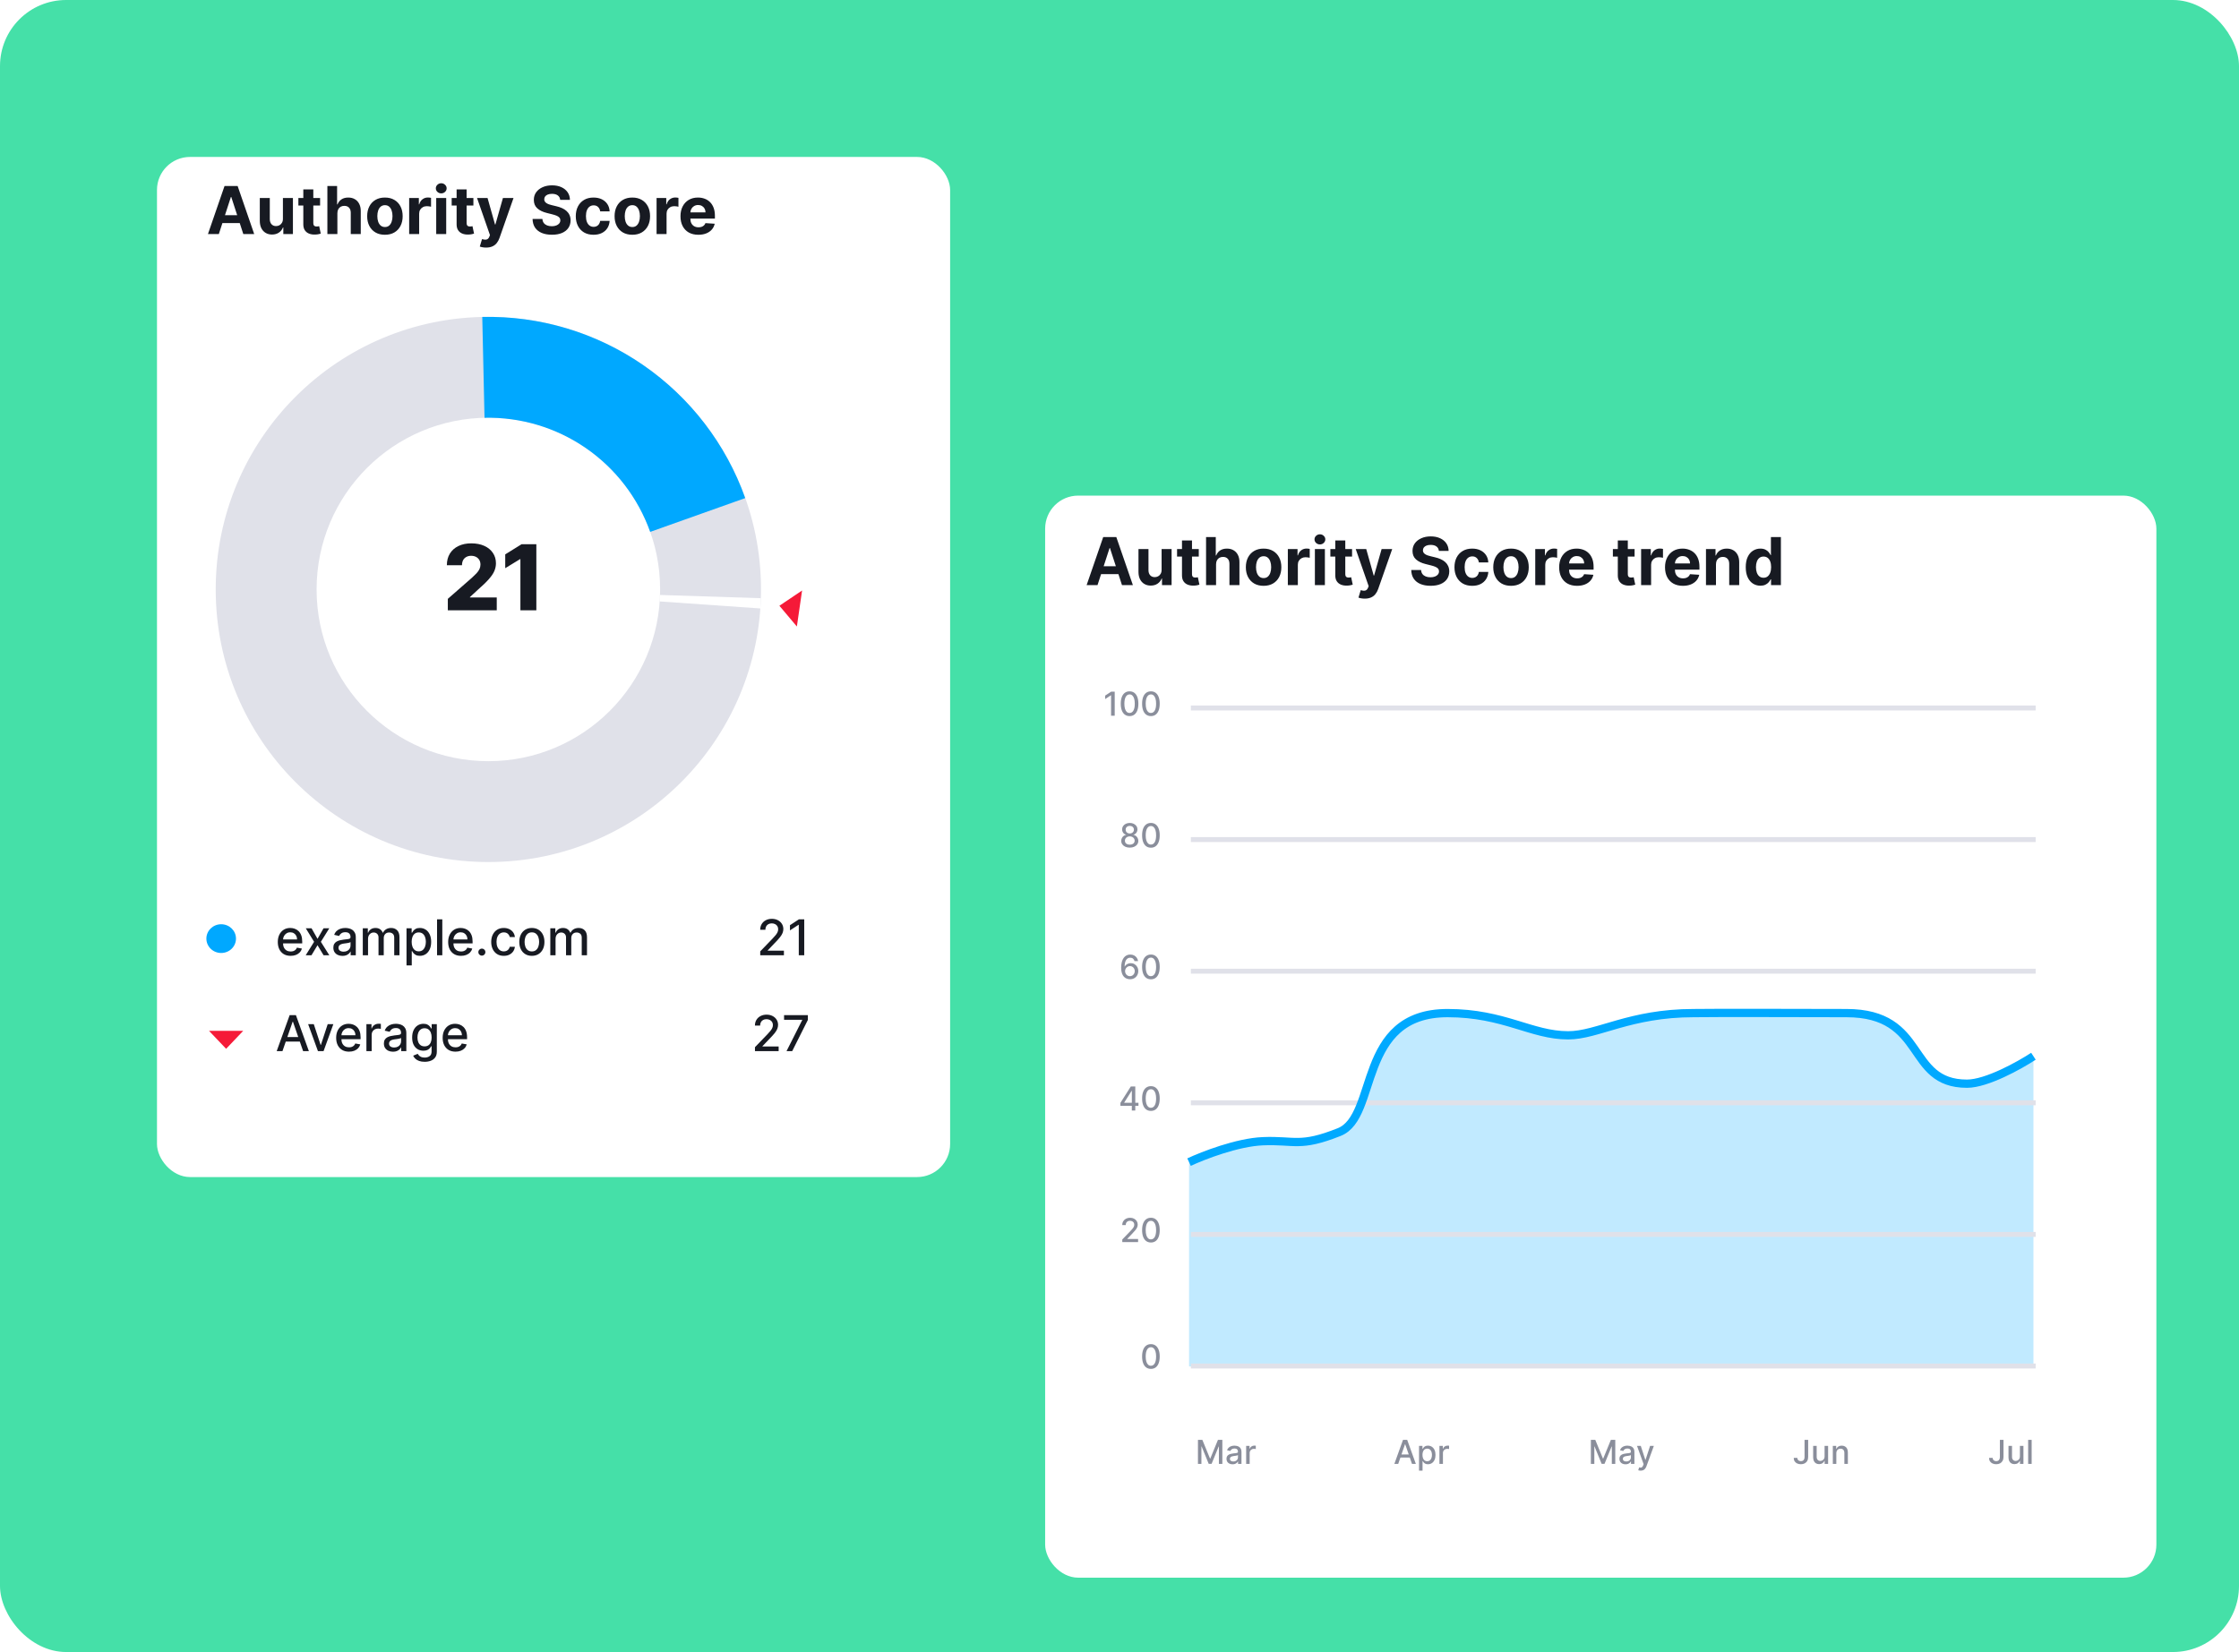 <svg width="542" height="400" viewBox="0 0 542 400" fill="none" xmlns="http://www.w3.org/2000/svg">
<g clip-path="url(#clip0_1735_8723)">
<rect width="542" height="400" rx="16" fill="#45E0A8"/>
<g filter="url(#filter0_d_1735_8723)">
<rect x="28" y="28" width="192" height="247" rx="8" fill="white"/>
</g>
<path d="M52.973 56.673H50.337L54.354 45.036H57.524L61.536 56.673H58.899L55.984 47.695H55.894L52.973 56.673ZM52.808 52.099H59.036V54.019H52.808V52.099ZM68.487 52.957V47.945H70.908V56.673H68.584V55.087H68.493C68.296 55.599 67.968 56.01 67.51 56.32C67.055 56.631 66.501 56.786 65.845 56.786C65.262 56.786 64.749 56.654 64.305 56.389C63.862 56.123 63.516 55.746 63.266 55.258C63.02 54.769 62.895 54.184 62.891 53.502V47.945H65.311V53.07C65.315 53.586 65.453 53.993 65.726 54.292C65.999 54.591 66.364 54.741 66.823 54.741C67.114 54.741 67.387 54.675 67.641 54.542C67.894 54.406 68.099 54.205 68.254 53.94C68.413 53.675 68.491 53.347 68.487 52.957ZM77.486 47.945V49.764H72.23V47.945H77.486ZM73.423 45.855H75.844V53.991C75.844 54.214 75.878 54.389 75.946 54.514C76.014 54.635 76.109 54.72 76.23 54.769C76.355 54.819 76.499 54.843 76.662 54.843C76.776 54.843 76.889 54.834 77.003 54.815C77.117 54.792 77.204 54.775 77.264 54.764L77.645 56.565C77.524 56.603 77.353 56.646 77.134 56.695C76.914 56.748 76.647 56.781 76.332 56.792C75.749 56.815 75.238 56.737 74.798 56.559C74.363 56.381 74.024 56.105 73.781 55.73C73.539 55.355 73.42 54.881 73.423 54.309V45.855ZM81.671 51.627V56.673H79.25V45.036H81.602V49.485H81.705C81.902 48.97 82.22 48.567 82.659 48.275C83.099 47.98 83.65 47.832 84.313 47.832C84.919 47.832 85.447 47.964 85.898 48.23C86.352 48.491 86.705 48.868 86.955 49.36C87.208 49.849 87.333 50.434 87.33 51.116V56.673H84.909V51.548C84.913 51.01 84.777 50.591 84.5 50.292C84.227 49.993 83.845 49.843 83.352 49.843C83.023 49.843 82.731 49.913 82.477 50.053C82.227 50.194 82.03 50.398 81.886 50.667C81.746 50.932 81.674 51.252 81.671 51.627ZM93.178 56.843C92.295 56.843 91.532 56.656 90.888 56.281C90.248 55.902 89.753 55.375 89.405 54.701C89.056 54.023 88.882 53.237 88.882 52.343C88.882 51.442 89.056 50.654 89.405 49.98C89.753 49.301 90.248 48.775 90.888 48.4C91.532 48.021 92.295 47.832 93.178 47.832C94.06 47.832 94.822 48.021 95.462 48.4C96.106 48.775 96.602 49.301 96.95 49.98C97.299 50.654 97.473 51.442 97.473 52.343C97.473 53.237 97.299 54.023 96.95 54.701C96.602 55.375 96.106 55.902 95.462 56.281C94.822 56.656 94.06 56.843 93.178 56.843ZM93.189 54.968C93.591 54.968 93.926 54.855 94.195 54.627C94.464 54.396 94.666 54.082 94.803 53.684C94.943 53.286 95.013 52.834 95.013 52.326C95.013 51.819 94.943 51.366 94.803 50.968C94.666 50.57 94.464 50.256 94.195 50.025C93.926 49.794 93.591 49.678 93.189 49.678C92.784 49.678 92.443 49.794 92.166 50.025C91.894 50.256 91.687 50.57 91.547 50.968C91.411 51.366 91.342 51.819 91.342 52.326C91.342 52.834 91.411 53.286 91.547 53.684C91.687 54.082 91.894 54.396 92.166 54.627C92.443 54.855 92.784 54.968 93.189 54.968ZM99.047 56.673V47.945H101.394V49.468H101.484C101.644 48.926 101.911 48.517 102.286 48.241C102.661 47.961 103.092 47.82 103.581 47.82C103.702 47.82 103.833 47.828 103.973 47.843C104.113 47.858 104.236 47.879 104.342 47.906V50.053C104.229 50.019 104.072 49.989 103.871 49.962C103.67 49.936 103.486 49.923 103.32 49.923C102.964 49.923 102.645 50 102.365 50.156C102.089 50.307 101.869 50.519 101.706 50.792C101.547 51.065 101.467 51.379 101.467 51.735V56.673H99.047ZM105.594 56.673V47.945H108.014V56.673H105.594ZM106.81 46.82C106.45 46.82 106.141 46.701 105.884 46.462C105.63 46.22 105.503 45.93 105.503 45.593C105.503 45.26 105.63 44.974 105.884 44.735C106.141 44.493 106.45 44.371 106.81 44.371C107.17 44.371 107.476 44.493 107.73 44.735C107.988 44.974 108.117 45.26 108.117 45.593C108.117 45.93 107.988 46.22 107.73 46.462C107.476 46.701 107.17 46.82 106.81 46.82ZM114.595 47.945V49.764H109.34V47.945H114.595ZM110.533 45.855H112.953V53.991C112.953 54.214 112.987 54.389 113.055 54.514C113.124 54.635 113.218 54.72 113.34 54.769C113.465 54.819 113.609 54.843 113.771 54.843C113.885 54.843 113.999 54.834 114.112 54.815C114.226 54.792 114.313 54.775 114.374 54.764L114.754 56.565C114.633 56.603 114.463 56.646 114.243 56.695C114.023 56.748 113.756 56.781 113.442 56.792C112.859 56.815 112.347 56.737 111.908 56.559C111.472 56.381 111.133 56.105 110.891 55.73C110.648 55.355 110.529 54.881 110.533 54.309V45.855ZM117.666 59.945C117.359 59.945 117.072 59.921 116.803 59.871C116.537 59.826 116.318 59.767 116.144 59.695L116.689 57.889C116.973 57.976 117.229 58.023 117.456 58.031C117.687 58.038 117.886 57.985 118.053 57.871C118.223 57.758 118.361 57.565 118.467 57.292L118.609 56.923L115.479 47.945H118.024L119.831 54.355H119.922L121.746 47.945H124.308L120.916 57.616C120.753 58.086 120.532 58.495 120.252 58.843C119.975 59.195 119.625 59.466 119.2 59.656C118.776 59.849 118.265 59.945 117.666 59.945ZM135.608 48.383C135.563 47.925 135.368 47.569 135.023 47.315C134.678 47.061 134.21 46.934 133.619 46.934C133.218 46.934 132.879 46.991 132.602 47.105C132.326 47.214 132.114 47.368 131.966 47.565C131.822 47.762 131.75 47.985 131.75 48.235C131.743 48.444 131.786 48.625 131.881 48.781C131.979 48.936 132.114 49.07 132.284 49.184C132.455 49.294 132.652 49.39 132.875 49.474C133.099 49.553 133.337 49.621 133.591 49.678L134.636 49.928C135.144 50.042 135.61 50.194 136.034 50.383C136.458 50.572 136.826 50.805 137.136 51.082C137.447 51.358 137.688 51.684 137.858 52.059C138.032 52.434 138.121 52.864 138.125 53.349C138.121 54.061 137.939 54.678 137.58 55.201C137.224 55.72 136.708 56.123 136.034 56.411C135.364 56.695 134.555 56.837 133.608 56.837C132.669 56.837 131.85 56.694 131.153 56.406C130.46 56.118 129.919 55.692 129.528 55.127C129.142 54.559 128.939 53.856 128.921 53.019H131.301C131.328 53.409 131.439 53.735 131.636 53.996C131.837 54.254 132.104 54.449 132.438 54.582C132.775 54.711 133.155 54.775 133.58 54.775C133.996 54.775 134.358 54.714 134.665 54.593C134.975 54.472 135.216 54.303 135.386 54.087C135.557 53.871 135.642 53.623 135.642 53.343C135.642 53.082 135.564 52.862 135.409 52.684C135.258 52.506 135.034 52.355 134.739 52.23C134.447 52.105 134.089 51.991 133.665 51.889L132.398 51.57C131.417 51.332 130.642 50.959 130.074 50.451C129.506 49.944 129.224 49.26 129.227 48.4C129.224 47.695 129.411 47.08 129.79 46.553C130.172 46.027 130.697 45.616 131.364 45.32C132.03 45.025 132.788 44.877 133.636 44.877C134.5 44.877 135.254 45.025 135.898 45.32C136.546 45.616 137.049 46.027 137.409 46.553C137.769 47.08 137.955 47.69 137.966 48.383H135.608ZM143.678 56.843C142.784 56.843 142.015 56.654 141.371 56.275C140.731 55.892 140.238 55.362 139.894 54.684C139.553 54.006 139.382 53.226 139.382 52.343C139.382 51.449 139.555 50.665 139.899 49.991C140.248 49.313 140.742 48.784 141.382 48.406C142.022 48.023 142.784 47.832 143.666 47.832C144.428 47.832 145.094 47.97 145.666 48.246C146.238 48.523 146.691 48.911 147.024 49.411C147.358 49.911 147.541 50.498 147.575 51.173H145.291C145.227 50.737 145.056 50.387 144.78 50.121C144.507 49.853 144.149 49.718 143.706 49.718C143.331 49.718 143.003 49.82 142.723 50.025C142.447 50.226 142.231 50.519 142.075 50.906C141.92 51.292 141.842 51.76 141.842 52.309C141.842 52.866 141.918 53.339 142.07 53.73C142.225 54.12 142.443 54.417 142.723 54.621C143.003 54.826 143.331 54.928 143.706 54.928C143.983 54.928 144.231 54.871 144.45 54.758C144.674 54.644 144.858 54.48 145.002 54.264C145.149 54.044 145.246 53.781 145.291 53.474H147.575C147.537 54.14 147.356 54.728 147.03 55.235C146.708 55.739 146.263 56.133 145.695 56.417C145.127 56.701 144.454 56.843 143.678 56.843ZM153.068 56.843C152.186 56.843 151.422 56.656 150.778 56.281C150.138 55.902 149.644 55.375 149.296 54.701C148.947 54.023 148.773 53.237 148.773 52.343C148.773 51.442 148.947 50.654 149.296 49.98C149.644 49.301 150.138 48.775 150.778 48.4C151.422 48.021 152.186 47.832 153.068 47.832C153.951 47.832 154.712 48.021 155.352 48.4C155.996 48.775 156.493 49.301 156.841 49.98C157.189 50.654 157.364 51.442 157.364 52.343C157.364 53.237 157.189 54.023 156.841 54.701C156.493 55.375 155.996 55.902 155.352 56.281C154.712 56.656 153.951 56.843 153.068 56.843ZM153.08 54.968C153.481 54.968 153.816 54.855 154.085 54.627C154.354 54.396 154.557 54.082 154.693 53.684C154.833 53.286 154.903 52.834 154.903 52.326C154.903 51.819 154.833 51.366 154.693 50.968C154.557 50.57 154.354 50.256 154.085 50.025C153.816 49.794 153.481 49.678 153.08 49.678C152.674 49.678 152.333 49.794 152.057 50.025C151.784 50.256 151.578 50.57 151.438 50.968C151.301 51.366 151.233 51.819 151.233 52.326C151.233 52.834 151.301 53.286 151.438 53.684C151.578 54.082 151.784 54.396 152.057 54.627C152.333 54.855 152.674 54.968 153.08 54.968ZM158.938 56.673V47.945H161.284V49.468H161.375C161.534 48.926 161.801 48.517 162.176 48.241C162.551 47.961 162.983 47.82 163.472 47.82C163.593 47.82 163.724 47.828 163.864 47.843C164.004 47.858 164.127 47.879 164.233 47.906V50.053C164.119 50.019 163.962 49.989 163.761 49.962C163.561 49.936 163.377 49.923 163.21 49.923C162.854 49.923 162.536 50 162.256 50.156C161.979 50.307 161.76 50.519 161.597 50.792C161.438 51.065 161.358 51.379 161.358 51.735V56.673H158.938ZM169.055 56.843C168.158 56.843 167.385 56.661 166.737 56.298C166.093 55.93 165.597 55.411 165.249 54.741C164.9 54.067 164.726 53.269 164.726 52.349C164.726 51.451 164.9 50.663 165.249 49.985C165.597 49.307 166.088 48.779 166.72 48.4C167.357 48.021 168.103 47.832 168.959 47.832C169.535 47.832 170.071 47.925 170.567 48.11C171.067 48.292 171.502 48.567 171.874 48.934C172.249 49.301 172.54 49.764 172.749 50.32C172.957 50.873 173.061 51.521 173.061 52.264V52.928H165.692V51.428H170.783C170.783 51.08 170.707 50.771 170.555 50.502C170.404 50.233 170.194 50.023 169.925 49.871C169.66 49.716 169.351 49.639 168.999 49.639C168.631 49.639 168.305 49.724 168.021 49.894C167.741 50.061 167.521 50.286 167.362 50.57C167.203 50.851 167.122 51.163 167.118 51.508V52.934C167.118 53.366 167.198 53.739 167.357 54.053C167.52 54.368 167.749 54.61 168.044 54.781C168.34 54.951 168.69 55.036 169.095 55.036C169.364 55.036 169.61 54.998 169.834 54.923C170.057 54.847 170.249 54.733 170.408 54.582C170.567 54.43 170.688 54.245 170.771 54.025L173.01 54.173C172.896 54.711 172.663 55.18 172.311 55.582C171.963 55.98 171.512 56.29 170.959 56.514C170.41 56.733 169.775 56.843 169.055 56.843Z" fill="#171A22"/>
<path d="M70.355 231.436C69.711 231.436 69.157 231.298 68.692 231.023C68.23 230.745 67.873 230.356 67.62 229.854C67.371 229.349 67.246 228.758 67.246 228.08C67.246 227.411 67.371 226.821 67.62 226.311C67.873 225.8 68.224 225.402 68.675 225.116C69.129 224.829 69.659 224.686 70.266 224.686C70.634 224.686 70.992 224.747 71.338 224.869C71.683 224.991 71.994 225.182 72.269 225.443C72.544 225.704 72.761 226.043 72.92 226.46C73.079 226.874 73.158 227.377 73.158 227.97V228.42H67.965V227.468H71.912C71.912 227.133 71.844 226.837 71.708 226.579C71.572 226.318 71.38 226.112 71.133 225.962C70.89 225.812 70.603 225.737 70.274 225.737C69.917 225.737 69.605 225.824 69.339 226C69.075 226.173 68.871 226.4 68.726 226.681C68.584 226.959 68.513 227.261 68.513 227.587V228.331C68.513 228.768 68.59 229.139 68.743 229.445C68.899 229.752 69.116 229.986 69.394 230.147C69.672 230.306 69.996 230.385 70.368 230.385C70.609 230.385 70.829 230.351 71.027 230.283C71.226 230.212 71.397 230.107 71.542 229.969C71.686 229.83 71.797 229.658 71.874 229.454L73.077 229.671C72.981 230.025 72.808 230.336 72.558 230.602C72.311 230.866 72.001 231.072 71.627 231.219C71.255 231.364 70.831 231.436 70.355 231.436ZM75.421 224.771L76.862 227.315L78.317 224.771H79.708L77.671 228.038L79.725 231.304H78.334L76.862 228.863L75.395 231.304H74L76.033 228.038L74.026 224.771H75.421ZM82.903 231.449C82.489 231.449 82.115 231.372 81.78 231.219C81.446 231.063 81.18 230.838 80.985 230.543C80.792 230.248 80.696 229.886 80.696 229.458C80.696 229.09 80.766 228.786 80.908 228.548C81.05 228.31 81.242 228.121 81.483 227.982C81.724 227.843 81.993 227.738 82.291 227.668C82.588 227.597 82.892 227.543 83.201 227.506C83.592 227.461 83.91 227.424 84.153 227.395C84.397 227.364 84.575 227.315 84.685 227.246C84.796 227.178 84.851 227.068 84.851 226.915V226.885C84.851 226.513 84.746 226.226 84.536 226.022C84.329 225.817 84.02 225.715 83.609 225.715C83.181 225.715 82.844 225.81 82.597 226C82.353 226.187 82.184 226.396 82.091 226.626L80.896 226.353C81.037 225.956 81.244 225.636 81.516 225.392C81.792 225.145 82.108 224.967 82.465 224.856C82.822 224.743 83.198 224.686 83.592 224.686C83.853 224.686 84.129 224.717 84.421 224.78C84.716 224.839 84.991 224.95 85.247 225.111C85.505 225.273 85.716 225.504 85.88 225.805C86.045 226.102 86.127 226.489 86.127 226.966V231.304H84.885V230.411H84.834C84.752 230.575 84.629 230.737 84.464 230.896C84.299 231.054 84.088 231.186 83.83 231.291C83.572 231.396 83.263 231.449 82.903 231.449ZM83.18 230.428C83.531 230.428 83.832 230.358 84.081 230.219C84.334 230.081 84.525 229.899 84.655 229.675C84.789 229.448 84.855 229.206 84.855 228.948V228.106C84.81 228.151 84.722 228.194 84.592 228.233C84.464 228.27 84.318 228.303 84.153 228.331C83.989 228.357 83.829 228.381 83.673 228.403C83.517 228.423 83.386 228.44 83.282 228.454C83.035 228.486 82.809 228.538 82.605 228.612C82.404 228.685 82.242 228.792 82.121 228.931C82.001 229.067 81.942 229.248 81.942 229.475C81.942 229.79 82.058 230.028 82.291 230.19C82.523 230.348 82.819 230.428 83.18 230.428ZM87.821 231.304V224.771H89.041V225.834H89.122C89.258 225.474 89.481 225.194 89.79 224.992C90.099 224.788 90.469 224.686 90.9 224.686C91.337 224.686 91.703 224.788 91.998 224.992C92.295 225.196 92.515 225.477 92.657 225.834H92.725C92.881 225.486 93.129 225.208 93.469 225.001C93.809 224.791 94.215 224.686 94.686 224.686C95.278 224.686 95.761 224.872 96.136 225.243C96.513 225.615 96.701 226.175 96.701 226.923V231.304H95.43V227.042C95.43 226.6 95.309 226.28 95.068 226.081C94.827 225.883 94.54 225.783 94.205 225.783C93.791 225.783 93.469 225.911 93.239 226.166C93.01 226.419 92.895 226.743 92.895 227.14V231.304H91.627V226.962C91.627 226.607 91.517 226.322 91.296 226.107C91.075 225.891 90.787 225.783 90.432 225.783C90.191 225.783 89.969 225.847 89.764 225.975C89.563 226.1 89.4 226.274 89.275 226.498C89.153 226.722 89.093 226.981 89.093 227.276V231.304H87.821ZM98.406 233.754V224.771H99.648V225.83H99.754C99.828 225.694 99.934 225.537 100.073 225.358C100.212 225.179 100.405 225.023 100.652 224.89C100.898 224.754 101.224 224.686 101.63 224.686C102.157 224.686 102.628 224.819 103.042 225.086C103.456 225.352 103.781 225.737 104.016 226.238C104.254 226.74 104.373 227.344 104.373 228.05C104.373 228.756 104.256 229.362 104.02 229.866C103.785 230.368 103.462 230.755 103.05 231.028C102.639 231.297 102.17 231.432 101.643 231.432C101.246 231.432 100.921 231.365 100.669 231.232C100.419 231.098 100.224 230.942 100.082 230.764C99.94 230.585 99.831 230.426 99.754 230.288H99.678V233.754H98.406ZM99.652 228.038C99.652 228.497 99.719 228.9 99.852 229.245C99.985 229.591 100.178 229.862 100.43 230.058C100.683 230.251 100.992 230.347 101.358 230.347C101.738 230.347 102.055 230.246 102.31 230.045C102.566 229.841 102.758 229.564 102.889 229.216C103.022 228.867 103.089 228.474 103.089 228.038C103.089 227.607 103.024 227.22 102.893 226.876C102.765 226.533 102.573 226.263 102.315 226.064C102.059 225.866 101.74 225.766 101.358 225.766C100.989 225.766 100.677 225.861 100.422 226.051C100.17 226.241 99.978 226.506 99.848 226.847C99.717 227.187 99.652 227.584 99.652 228.038ZM107.07 222.593V231.304H105.798V222.593H107.07ZM111.596 231.436C110.953 231.436 110.398 231.298 109.933 231.023C109.471 230.745 109.114 230.356 108.861 229.854C108.612 229.349 108.487 228.758 108.487 228.08C108.487 227.411 108.612 226.821 108.861 226.311C109.114 225.8 109.465 225.402 109.916 225.116C110.37 224.829 110.9 224.686 111.507 224.686C111.875 224.686 112.233 224.747 112.579 224.869C112.925 224.991 113.235 225.182 113.51 225.443C113.785 225.704 114.002 226.043 114.161 226.46C114.32 226.874 114.399 227.377 114.399 227.97V228.42H109.206V227.468H113.153C113.153 227.133 113.085 226.837 112.949 226.579C112.813 226.318 112.621 226.112 112.375 225.962C112.131 225.812 111.844 225.737 111.515 225.737C111.158 225.737 110.846 225.824 110.58 226C110.316 226.173 110.112 226.4 109.967 226.681C109.825 226.959 109.755 227.261 109.755 227.587V228.331C109.755 228.768 109.831 229.139 109.984 229.445C110.14 229.752 110.357 229.986 110.635 230.147C110.913 230.306 111.238 230.385 111.609 230.385C111.85 230.385 112.07 230.351 112.268 230.283C112.467 230.212 112.638 230.107 112.783 229.969C112.927 229.83 113.038 229.658 113.115 229.454L114.318 229.671C114.222 230.025 114.049 230.336 113.799 230.602C113.553 230.866 113.242 231.072 112.868 231.219C112.496 231.364 112.073 231.436 111.596 231.436ZM116.648 231.385C116.415 231.385 116.216 231.303 116.048 231.138C115.881 230.971 115.797 230.77 115.797 230.534C115.797 230.302 115.881 230.103 116.048 229.939C116.216 229.771 116.415 229.688 116.648 229.688C116.88 229.688 117.08 229.771 117.248 229.939C117.415 230.103 117.499 230.302 117.499 230.534C117.499 230.69 117.459 230.833 117.379 230.964C117.303 231.091 117.201 231.193 117.073 231.27C116.946 231.347 116.804 231.385 116.648 231.385ZM121.954 231.436C121.321 231.436 120.777 231.293 120.321 231.006C119.867 230.717 119.518 230.319 119.274 229.811C119.03 229.304 118.909 228.722 118.909 228.067C118.909 227.404 119.033 226.818 119.283 226.311C119.532 225.8 119.884 225.402 120.338 225.116C120.791 224.829 121.326 224.686 121.941 224.686C122.437 224.686 122.88 224.778 123.268 224.963C123.656 225.144 123.97 225.399 124.208 225.728C124.449 226.057 124.592 226.441 124.638 226.881H123.4C123.332 226.574 123.176 226.311 122.932 226.09C122.691 225.868 122.368 225.758 121.962 225.758C121.608 225.758 121.297 225.851 121.031 226.039C120.767 226.223 120.562 226.487 120.414 226.83C120.267 227.17 120.193 227.573 120.193 228.038C120.193 228.514 120.265 228.925 120.41 229.271C120.554 229.617 120.759 229.885 121.022 230.075C121.289 230.265 121.602 230.36 121.962 230.36C122.203 230.36 122.422 230.316 122.617 230.228C122.816 230.137 122.982 230.008 123.115 229.841C123.251 229.674 123.346 229.472 123.4 229.237H124.638C124.592 229.659 124.455 230.037 124.225 230.368C123.995 230.7 123.688 230.961 123.302 231.151C122.919 231.341 122.47 231.436 121.954 231.436ZM128.749 231.436C128.137 231.436 127.602 231.296 127.146 231.015C126.689 230.734 126.335 230.341 126.083 229.837C125.83 229.332 125.704 228.742 125.704 228.067C125.704 227.39 125.83 226.797 126.083 226.289C126.335 225.782 126.689 225.388 127.146 225.107C127.602 224.826 128.137 224.686 128.749 224.686C129.362 224.686 129.896 224.826 130.353 225.107C130.809 225.388 131.164 225.782 131.416 226.289C131.668 226.797 131.795 227.39 131.795 228.067C131.795 228.742 131.668 229.332 131.416 229.837C131.164 230.341 130.809 230.734 130.353 231.015C129.896 231.296 129.362 231.436 128.749 231.436ZM128.754 230.368C129.151 230.368 129.479 230.263 129.74 230.054C130.001 229.844 130.194 229.564 130.319 229.216C130.446 228.867 130.51 228.483 130.51 228.063C130.51 227.646 130.446 227.263 130.319 226.915C130.194 226.563 130.001 226.281 129.74 226.068C129.479 225.856 129.151 225.749 128.754 225.749C128.354 225.749 128.022 225.856 127.758 226.068C127.497 226.281 127.303 226.563 127.176 226.915C127.051 227.263 126.989 227.646 126.989 228.063C126.989 228.483 127.051 228.867 127.176 229.216C127.303 229.564 127.497 229.844 127.758 230.054C128.022 230.263 128.354 230.368 128.754 230.368ZM133.214 231.304V224.771H134.435V225.834H134.516C134.652 225.474 134.874 225.194 135.183 224.992C135.492 224.788 135.862 224.686 136.293 224.686C136.73 224.686 137.096 224.788 137.391 224.992C137.688 225.196 137.908 225.477 138.05 225.834H138.118C138.274 225.486 138.522 225.208 138.862 225.001C139.203 224.791 139.608 224.686 140.079 224.686C140.671 224.686 141.155 224.872 141.529 225.243C141.906 225.615 142.095 226.175 142.095 226.923V231.304H140.823V227.042C140.823 226.6 140.703 226.28 140.462 226.081C140.221 225.883 139.933 225.783 139.598 225.783C139.184 225.783 138.862 225.911 138.633 226.166C138.403 226.419 138.288 226.743 138.288 227.14V231.304H137.021V226.962C137.021 226.607 136.91 226.322 136.689 226.107C136.468 225.891 136.18 225.783 135.826 225.783C135.585 225.783 135.362 225.847 135.158 225.975C134.957 226.1 134.793 226.274 134.669 226.498C134.547 226.722 134.486 226.981 134.486 227.276V231.304H133.214Z" fill="#171A22"/>
<path d="M184.032 231.304V230.351L186.979 227.297C187.294 226.966 187.553 226.675 187.757 226.425C187.964 226.173 188.119 225.933 188.221 225.707C188.323 225.48 188.374 225.239 188.374 224.984C188.374 224.694 188.306 224.445 188.17 224.235C188.034 224.022 187.848 223.859 187.613 223.746C187.377 223.63 187.112 223.571 186.817 223.571C186.506 223.571 186.233 223.635 186.001 223.763C185.768 223.89 185.59 224.071 185.465 224.303C185.34 224.536 185.278 224.808 185.278 225.12H184.023C184.023 224.589 184.145 224.126 184.389 223.729C184.633 223.332 184.967 223.024 185.393 222.806C185.818 222.585 186.301 222.474 186.843 222.474C187.39 222.474 187.872 222.583 188.289 222.802C188.709 223.017 189.036 223.312 189.272 223.686C189.507 224.058 189.625 224.477 189.625 224.945C189.625 225.269 189.564 225.585 189.442 225.894C189.323 226.203 189.114 226.547 188.816 226.927C188.519 227.304 188.105 227.762 187.575 228.301L185.844 230.113V230.177H189.765V231.304H184.032ZM194.682 222.593V231.304H193.363V223.912H193.312L191.228 225.273V224.014L193.401 222.593H194.682Z" fill="#171A22"/>
<path d="M68.377 254.506H66.982L70.117 245.795H71.635L74.77 254.506H73.375L70.912 247.377H70.844L68.377 254.506ZM68.611 251.095H73.137V252.2H68.611V251.095ZM80.696 247.973L78.327 254.506H76.966L74.592 247.973H75.958L77.612 253H77.68L79.33 247.973H80.696ZM84.484 254.637C83.841 254.637 83.286 254.5 82.821 254.225C82.359 253.947 82.002 253.557 81.749 253.055C81.5 252.551 81.375 251.959 81.375 251.282C81.375 250.613 81.5 250.023 81.749 249.512C82.002 249.002 82.353 248.604 82.804 248.317C83.258 248.031 83.788 247.888 84.395 247.888C84.763 247.888 85.121 247.949 85.467 248.071C85.813 248.192 86.123 248.384 86.398 248.645C86.673 248.906 86.89 249.244 87.049 249.661C87.208 250.075 87.287 250.579 87.287 251.171V251.622H82.094V250.669H86.041C86.041 250.335 85.973 250.038 85.837 249.78C85.701 249.519 85.509 249.314 85.263 249.164C85.019 249.013 84.732 248.938 84.403 248.938C84.046 248.938 83.734 249.026 83.468 249.202C83.204 249.375 83 249.602 82.855 249.882C82.713 250.16 82.643 250.462 82.643 250.788V251.533C82.643 251.969 82.719 252.341 82.872 252.647C83.028 252.953 83.245 253.187 83.523 253.349C83.801 253.508 84.126 253.587 84.497 253.587C84.738 253.587 84.958 253.553 85.156 253.485C85.355 253.414 85.526 253.309 85.671 253.17C85.815 253.031 85.926 252.86 86.003 252.656L87.206 252.872C87.11 253.227 86.937 253.537 86.687 253.804C86.441 254.068 86.13 254.273 85.756 254.421C85.385 254.565 84.961 254.637 84.484 254.637ZM88.698 254.506V247.973H89.927V249.011H89.995C90.114 248.659 90.324 248.382 90.625 248.181C90.928 247.977 91.271 247.875 91.654 247.875C91.733 247.875 91.827 247.878 91.935 247.883C92.045 247.889 92.132 247.896 92.194 247.905V249.121C92.143 249.107 92.052 249.091 91.922 249.074C91.791 249.054 91.661 249.045 91.531 249.045C91.23 249.045 90.962 249.108 90.727 249.236C90.494 249.361 90.31 249.535 90.174 249.759C90.038 249.98 89.97 250.233 89.97 250.516V254.506H88.698ZM95.137 254.65C94.723 254.65 94.349 254.574 94.014 254.421C93.68 254.265 93.415 254.039 93.219 253.744C93.026 253.449 92.93 253.088 92.93 252.66C92.93 252.291 93.001 251.988 93.143 251.75C93.284 251.511 93.476 251.323 93.717 251.184C93.958 251.045 94.227 250.94 94.525 250.869C94.823 250.798 95.126 250.744 95.435 250.708C95.826 250.662 96.144 250.625 96.388 250.597C96.632 250.566 96.809 250.516 96.919 250.448C97.03 250.38 97.085 250.269 97.085 250.116V250.087C97.085 249.715 96.98 249.427 96.771 249.223C96.564 249.019 96.255 248.917 95.843 248.917C95.415 248.917 95.078 249.012 94.831 249.202C94.587 249.389 94.419 249.597 94.325 249.827L93.13 249.555C93.272 249.158 93.479 248.838 93.751 248.594C94.026 248.347 94.342 248.168 94.699 248.058C95.057 247.944 95.432 247.888 95.826 247.888C96.087 247.888 96.364 247.919 96.656 247.981C96.951 248.041 97.226 248.151 97.481 248.313C97.739 248.475 97.95 248.706 98.115 249.006C98.279 249.304 98.361 249.691 98.361 250.167V254.506H97.119V253.612H97.068C96.986 253.777 96.863 253.939 96.698 254.097C96.534 254.256 96.323 254.388 96.065 254.493C95.807 254.598 95.498 254.65 95.137 254.65ZM95.414 253.629C95.765 253.629 96.066 253.56 96.316 253.421C96.568 253.282 96.759 253.101 96.89 252.877C97.023 252.65 97.09 252.407 97.09 252.149V251.307C97.044 251.353 96.956 251.395 96.826 251.435C96.698 251.472 96.552 251.504 96.388 251.533C96.223 251.558 96.063 251.582 95.907 251.605C95.751 251.625 95.621 251.642 95.516 251.656C95.269 251.687 95.044 251.74 94.84 251.813C94.638 251.887 94.477 251.993 94.355 252.132C94.236 252.268 94.176 252.45 94.176 252.677C94.176 252.992 94.292 253.23 94.525 253.391C94.757 253.55 95.054 253.629 95.414 253.629ZM102.794 257.092C102.275 257.092 101.829 257.024 101.454 256.887C101.083 256.751 100.78 256.571 100.544 256.347C100.309 256.123 100.133 255.878 100.017 255.611L101.11 255.161C101.186 255.285 101.289 255.417 101.416 255.556C101.547 255.698 101.722 255.818 101.944 255.918C102.168 256.017 102.455 256.067 102.807 256.067C103.289 256.067 103.687 255.949 104.002 255.714C104.317 255.481 104.474 255.11 104.474 254.599V253.315H104.393C104.317 253.454 104.206 253.608 104.062 253.778C103.92 253.948 103.724 254.096 103.475 254.221C103.225 254.345 102.901 254.408 102.501 254.408C101.985 254.408 101.52 254.287 101.106 254.046C100.695 253.802 100.368 253.444 100.127 252.97C99.889 252.494 99.77 251.908 99.77 251.214C99.77 250.519 99.888 249.924 100.123 249.427C100.361 248.931 100.687 248.551 101.101 248.287C101.515 248.021 101.985 247.888 102.509 247.888C102.915 247.888 103.242 247.956 103.492 248.092C103.741 248.225 103.935 248.381 104.074 248.56C104.216 248.738 104.325 248.896 104.402 249.032H104.495V247.973H105.742V254.65C105.742 255.212 105.611 255.672 105.35 256.033C105.09 256.393 104.737 256.659 104.291 256.832C103.849 257.005 103.35 257.092 102.794 257.092ZM102.781 253.353C103.147 253.353 103.456 253.268 103.709 253.098C103.964 252.925 104.157 252.678 104.287 252.358C104.42 252.035 104.487 251.647 104.487 251.197C104.487 250.757 104.422 250.37 104.291 250.036C104.161 249.701 103.97 249.44 103.717 249.253C103.465 249.063 103.153 248.968 102.781 248.968C102.399 248.968 102.08 249.067 101.824 249.266C101.569 249.461 101.376 249.728 101.246 250.065C101.118 250.403 101.055 250.78 101.055 251.197C101.055 251.625 101.12 252.001 101.25 252.324C101.381 252.647 101.574 252.899 101.829 253.081C102.087 253.262 102.404 253.353 102.781 253.353ZM110.263 254.637C109.619 254.637 109.065 254.5 108.6 254.225C108.138 253.947 107.78 253.557 107.528 253.055C107.278 252.551 107.154 251.959 107.154 251.282C107.154 250.613 107.278 250.023 107.528 249.512C107.78 249.002 108.132 248.604 108.583 248.317C109.036 248.031 109.567 247.888 110.174 247.888C110.542 247.888 110.899 247.949 111.245 248.071C111.591 248.192 111.902 248.384 112.177 248.645C112.452 248.906 112.669 249.244 112.827 249.661C112.986 250.075 113.066 250.579 113.066 251.171V251.622H107.873V250.669H111.819C111.819 250.335 111.751 250.038 111.615 249.78C111.479 249.519 111.288 249.314 111.041 249.164C110.797 249.013 110.511 248.938 110.182 248.938C109.825 248.938 109.513 249.026 109.246 249.202C108.983 249.375 108.778 249.602 108.634 249.882C108.492 250.16 108.421 250.462 108.421 250.788V251.533C108.421 251.969 108.498 252.341 108.651 252.647C108.807 252.953 109.024 253.187 109.302 253.349C109.579 253.508 109.904 253.587 110.276 253.587C110.517 253.587 110.736 253.553 110.935 253.485C111.133 253.414 111.305 253.309 111.449 253.17C111.594 253.031 111.705 252.86 111.781 252.656L112.985 252.872C112.888 253.227 112.715 253.537 112.466 253.804C112.219 254.068 111.909 254.273 111.535 254.421C111.163 254.565 110.739 254.637 110.263 254.637Z" fill="#171A22"/>
<path d="M182.756 254.505V253.553L185.704 250.499C186.019 250.167 186.278 249.877 186.482 249.627C186.689 249.375 186.844 249.135 186.946 248.908C187.048 248.681 187.099 248.44 187.099 248.185C187.099 247.896 187.031 247.646 186.895 247.437C186.759 247.224 186.573 247.061 186.338 246.948C186.102 246.831 185.837 246.773 185.542 246.773C185.23 246.773 184.958 246.837 184.726 246.965C184.493 247.092 184.314 247.272 184.19 247.505C184.065 247.737 184.003 248.009 184.003 248.321H182.748C182.748 247.791 182.87 247.327 183.114 246.93C183.358 246.534 183.692 246.226 184.117 246.008C184.543 245.786 185.026 245.676 185.568 245.676C186.115 245.676 186.597 245.785 187.014 246.003C187.433 246.219 187.761 246.514 187.996 246.888C188.232 247.259 188.349 247.679 188.349 248.147C188.349 248.47 188.288 248.786 188.166 249.095C188.047 249.404 187.839 249.749 187.541 250.129C187.244 250.506 186.83 250.964 186.299 251.503L184.568 253.315V253.378H188.49V254.505H182.756ZM190.395 254.505L194.197 246.986V246.922H189.8V245.795H195.559V246.96L191.769 254.505H190.395Z" fill="#171A22"/>
<ellipse cx="53.541" cy="227.264" rx="3.584" ry="3.48" fill="#00A8FF"/>
<path d="M54.735 253.946L58.874 249.596H50.596L54.735 253.946Z" fill="#F51A38"/>
<path d="M188.67 146.672L192.9 151.695L194.162 142.976L188.67 146.672Z" fill="#F51A38"/>
<path d="M184.218 142.723C184.218 179.174 154.669 208.723 118.218 208.723C81.767 208.723 52.218 179.174 52.218 142.723C52.218 106.272 81.767 76.723 118.218 76.723C154.669 76.723 184.218 106.272 184.218 142.723ZM76.638 142.723C76.638 165.687 95.254 184.303 118.218 184.303C141.182 184.303 159.798 165.687 159.798 142.723C159.798 119.759 141.182 101.143 118.218 101.143C95.254 101.143 76.638 119.759 76.638 142.723Z" fill="#E0E1E9"/>
<path d="M180.4 120.601C175.748 107.526 167.093 96.249 155.665 88.375C144.237 80.501 130.617 76.429 116.743 76.74L117.288 101.153C126.03 100.958 134.61 103.523 141.81 108.484C149.009 113.445 154.462 120.549 157.393 128.786L180.4 120.601Z" fill="#00A8FF"/>
<path d="M184.057 147.327C184.115 146.5 184.157 145.671 184.184 144.842L159.776 144.058C159.76 144.58 159.733 145.102 159.696 145.624L184.057 147.327Z" fill="white"/>
<path d="M108.406 147.778V144.997L114.242 139.888C114.68 139.492 115.052 139.13 115.36 138.802C115.667 138.468 115.901 138.135 116.063 137.802C116.224 137.463 116.305 137.096 116.305 136.7C116.305 136.257 116.209 135.88 116.016 135.567C115.823 135.25 115.557 135.005 115.219 134.833C114.88 134.661 114.492 134.575 114.055 134.575C113.612 134.575 113.224 134.666 112.891 134.849C112.557 135.026 112.297 135.283 112.11 135.622C111.927 135.961 111.836 136.372 111.836 136.856H108.172C108.172 135.768 108.417 134.828 108.906 134.036C109.396 133.244 110.084 132.635 110.969 132.208C111.86 131.776 112.893 131.56 114.071 131.56C115.284 131.56 116.339 131.763 117.235 132.169C118.13 132.575 118.823 133.143 119.313 133.872C119.807 134.596 120.055 135.437 120.055 136.395C120.055 137.005 119.932 137.609 119.688 138.208C119.443 138.807 119.003 139.468 118.367 140.192C117.737 140.916 116.841 141.783 115.68 142.794L113.766 144.56V144.661H120.25V147.778H108.406ZM129.834 131.778V147.778H125.975V135.388H125.881L122.303 137.575V134.231L126.248 131.778H129.834Z" fill="#171A22"/>
<g filter="url(#filter1_d_1735_8723)">
<rect x="243" y="110" width="269" height="262" rx="8" fill="white"/>
</g>
<path d="M265.677 141.673H263.041L267.058 130.036H270.228L274.24 141.673H271.603L268.689 132.696H268.598L265.677 141.673ZM265.512 137.099H271.74V139.019H265.512V137.099ZM281.191 137.957V132.946H283.612V141.673H281.288V140.088H281.197C281 140.599 280.672 141.01 280.214 141.321C279.76 141.631 279.205 141.786 278.549 141.786C277.966 141.786 277.453 141.654 277.01 141.389C276.566 141.124 276.22 140.747 275.97 140.258C275.724 139.769 275.599 139.184 275.595 138.502V132.946H278.015V138.071C278.019 138.586 278.157 138.993 278.43 139.292C278.703 139.591 279.068 139.741 279.527 139.741C279.818 139.741 280.091 139.675 280.345 139.542C280.599 139.406 280.803 139.205 280.958 138.94C281.118 138.675 281.195 138.347 281.191 137.957ZM290.19 132.946V134.764H284.934V132.946H290.19ZM286.127 130.855H288.548V138.991C288.548 139.214 288.582 139.389 288.65 139.514C288.718 139.635 288.813 139.72 288.934 139.769C289.059 139.819 289.203 139.843 289.366 139.843C289.48 139.843 289.593 139.834 289.707 139.815C289.821 139.792 289.908 139.775 289.968 139.764L290.349 141.565C290.228 141.603 290.057 141.646 289.838 141.696C289.618 141.749 289.351 141.781 289.037 141.792C288.453 141.815 287.942 141.737 287.502 141.559C287.067 141.381 286.728 141.105 286.485 140.73C286.243 140.355 286.124 139.881 286.127 139.309V130.855ZM294.375 136.627V141.673H291.954V130.036H294.306V134.485H294.409C294.606 133.97 294.924 133.567 295.363 133.275C295.803 132.98 296.354 132.832 297.017 132.832C297.623 132.832 298.151 132.964 298.602 133.23C299.056 133.491 299.409 133.868 299.659 134.36C299.913 134.849 300.038 135.434 300.034 136.116V141.673H297.613V136.548C297.617 136.01 297.481 135.591 297.204 135.292C296.931 134.993 296.549 134.843 296.056 134.843C295.727 134.843 295.435 134.913 295.181 135.053C294.931 135.194 294.734 135.398 294.591 135.667C294.45 135.932 294.378 136.252 294.375 136.627ZM305.882 141.843C304.999 141.843 304.236 141.656 303.592 141.281C302.952 140.902 302.458 140.375 302.109 139.701C301.761 139.023 301.586 138.237 301.586 137.343C301.586 136.442 301.761 135.654 302.109 134.98C302.458 134.302 302.952 133.775 303.592 133.4C304.236 133.021 304.999 132.832 305.882 132.832C306.764 132.832 307.526 133.021 308.166 133.4C308.81 133.775 309.306 134.302 309.654 134.98C310.003 135.654 310.177 136.442 310.177 137.343C310.177 138.237 310.003 139.023 309.654 139.701C309.306 140.375 308.81 140.902 308.166 141.281C307.526 141.656 306.764 141.843 305.882 141.843ZM305.893 139.968C306.295 139.968 306.63 139.855 306.899 139.627C307.168 139.396 307.37 139.082 307.507 138.684C307.647 138.286 307.717 137.834 307.717 137.326C307.717 136.819 307.647 136.366 307.507 135.968C307.37 135.571 307.168 135.256 306.899 135.025C306.63 134.794 306.295 134.678 305.893 134.678C305.488 134.678 305.147 134.794 304.87 135.025C304.598 135.256 304.391 135.571 304.251 135.968C304.115 136.366 304.047 136.819 304.047 137.326C304.047 137.834 304.115 138.286 304.251 138.684C304.391 139.082 304.598 139.396 304.87 139.627C305.147 139.855 305.488 139.968 305.893 139.968ZM311.751 141.673V132.946H314.098V134.468H314.189C314.348 133.927 314.615 133.517 314.99 133.241C315.365 132.961 315.797 132.821 316.285 132.821C316.406 132.821 316.537 132.828 316.677 132.843C316.817 132.858 316.94 132.879 317.047 132.906V135.053C316.933 135.019 316.776 134.989 316.575 134.963C316.374 134.936 316.19 134.923 316.024 134.923C315.668 134.923 315.35 135 315.069 135.156C314.793 135.307 314.573 135.519 314.41 135.792C314.251 136.065 314.172 136.379 314.172 136.735V141.673H311.751ZM318.298 141.673V132.946H320.718V141.673H318.298ZM319.514 131.821C319.154 131.821 318.845 131.701 318.588 131.463C318.334 131.22 318.207 130.93 318.207 130.593C318.207 130.26 318.334 129.974 318.588 129.735C318.845 129.493 319.154 129.372 319.514 129.372C319.874 129.372 320.181 129.493 320.434 129.735C320.692 129.974 320.821 130.26 320.821 130.593C320.821 130.93 320.692 131.22 320.434 131.463C320.181 131.701 319.874 131.821 319.514 131.821ZM327.299 132.946V134.764H322.044V132.946H327.299ZM323.237 130.855H325.657V138.991C325.657 139.214 325.691 139.389 325.76 139.514C325.828 139.635 325.922 139.72 326.044 139.769C326.169 139.819 326.313 139.843 326.475 139.843C326.589 139.843 326.703 139.834 326.816 139.815C326.93 139.792 327.017 139.775 327.078 139.764L327.458 141.565C327.337 141.603 327.167 141.646 326.947 141.696C326.727 141.749 326.46 141.781 326.146 141.792C325.563 141.815 325.051 141.737 324.612 141.559C324.176 141.381 323.837 141.105 323.595 140.73C323.352 140.355 323.233 139.881 323.237 139.309V130.855ZM330.37 144.946C330.064 144.946 329.776 144.921 329.507 144.872C329.242 144.826 329.022 144.767 328.848 144.696L329.393 142.889C329.677 142.976 329.933 143.023 330.16 143.031C330.391 143.038 330.59 142.985 330.757 142.872C330.927 142.758 331.065 142.565 331.172 142.292L331.314 141.923L328.183 132.946H330.728L332.535 139.355H332.626L334.45 132.946H337.012L333.62 142.616C333.458 143.086 333.236 143.495 332.956 143.843C332.679 144.196 332.329 144.466 331.904 144.656C331.48 144.849 330.969 144.946 330.37 144.946ZM348.312 133.383C348.267 132.925 348.072 132.569 347.727 132.315C347.382 132.061 346.914 131.934 346.324 131.934C345.922 131.934 345.583 131.991 345.306 132.105C345.03 132.214 344.818 132.368 344.67 132.565C344.526 132.762 344.454 132.985 344.454 133.235C344.447 133.444 344.49 133.625 344.585 133.781C344.683 133.936 344.818 134.071 344.988 134.184C345.159 134.294 345.356 134.391 345.579 134.474C345.803 134.553 346.041 134.622 346.295 134.678L347.341 134.928C347.848 135.042 348.314 135.194 348.738 135.383C349.163 135.572 349.53 135.805 349.841 136.082C350.151 136.358 350.392 136.684 350.562 137.059C350.736 137.434 350.825 137.864 350.829 138.349C350.825 139.061 350.644 139.678 350.284 140.201C349.928 140.72 349.413 141.124 348.738 141.411C348.068 141.696 347.259 141.838 346.312 141.838C345.373 141.838 344.555 141.694 343.858 141.406C343.164 141.118 342.623 140.692 342.233 140.127C341.846 139.559 341.644 138.856 341.625 138.019H344.005C344.032 138.41 344.144 138.735 344.341 138.997C344.541 139.254 344.808 139.449 345.142 139.582C345.479 139.711 345.859 139.775 346.284 139.775C346.7 139.775 347.062 139.714 347.369 139.593C347.68 139.472 347.92 139.303 348.091 139.088C348.261 138.872 348.346 138.624 348.346 138.343C348.346 138.082 348.269 137.862 348.113 137.684C347.962 137.506 347.738 137.355 347.443 137.23C347.151 137.105 346.793 136.991 346.369 136.889L345.102 136.571C344.121 136.332 343.346 135.959 342.778 135.451C342.21 134.944 341.928 134.26 341.931 133.4C341.928 132.696 342.115 132.08 342.494 131.553C342.877 131.027 343.401 130.616 344.068 130.321C344.734 130.025 345.492 129.877 346.341 129.877C347.204 129.877 347.958 130.025 348.602 130.321C349.25 130.616 349.753 131.027 350.113 131.553C350.473 132.08 350.659 132.69 350.67 133.383H348.312ZM356.382 141.843C355.488 141.843 354.719 141.654 354.075 141.275C353.435 140.892 352.942 140.362 352.598 139.684C352.257 139.006 352.086 138.226 352.086 137.343C352.086 136.449 352.259 135.665 352.603 134.991C352.952 134.313 353.446 133.785 354.086 133.406C354.726 133.023 355.488 132.832 356.37 132.832C357.132 132.832 357.798 132.97 358.37 133.247C358.942 133.523 359.395 133.911 359.728 134.411C360.062 134.911 360.245 135.499 360.279 136.173H357.995C357.931 135.737 357.761 135.387 357.484 135.122C357.211 134.853 356.853 134.718 356.41 134.718C356.035 134.718 355.708 134.821 355.427 135.025C355.151 135.226 354.935 135.519 354.779 135.906C354.624 136.292 354.547 136.76 354.547 137.309C354.547 137.866 354.622 138.339 354.774 138.73C354.929 139.12 355.147 139.417 355.427 139.622C355.708 139.826 356.035 139.928 356.41 139.928C356.687 139.928 356.935 139.872 357.154 139.758C357.378 139.644 357.562 139.48 357.706 139.264C357.853 139.044 357.95 138.781 357.995 138.474H360.279C360.242 139.141 360.06 139.728 359.734 140.235C359.412 140.739 358.967 141.133 358.399 141.417C357.831 141.701 357.158 141.843 356.382 141.843ZM365.772 141.843C364.89 141.843 364.127 141.656 363.483 141.281C362.842 140.902 362.348 140.375 362 139.701C361.651 139.023 361.477 138.237 361.477 137.343C361.477 136.442 361.651 135.654 362 134.98C362.348 134.302 362.842 133.775 363.483 133.4C364.127 133.021 364.89 132.832 365.772 132.832C366.655 132.832 367.416 133.021 368.056 133.4C368.7 133.775 369.197 134.302 369.545 134.98C369.894 135.654 370.068 136.442 370.068 137.343C370.068 138.237 369.894 139.023 369.545 139.701C369.197 140.375 368.7 140.902 368.056 141.281C367.416 141.656 366.655 141.843 365.772 141.843ZM365.784 139.968C366.185 139.968 366.52 139.855 366.789 139.627C367.058 139.396 367.261 139.082 367.397 138.684C367.538 138.286 367.608 137.834 367.608 137.326C367.608 136.819 367.538 136.366 367.397 135.968C367.261 135.571 367.058 135.256 366.789 135.025C366.52 134.794 366.185 134.678 365.784 134.678C365.378 134.678 365.038 134.794 364.761 135.025C364.488 135.256 364.282 135.571 364.142 135.968C364.005 136.366 363.937 136.819 363.937 137.326C363.937 137.834 364.005 138.286 364.142 138.684C364.282 139.082 364.488 139.396 364.761 139.627C365.038 139.855 365.378 139.968 365.784 139.968ZM371.642 141.673V132.946H373.988V134.468H374.079C374.238 133.927 374.505 133.517 374.88 133.241C375.255 132.961 375.687 132.821 376.176 132.821C376.297 132.821 376.428 132.828 376.568 132.843C376.708 132.858 376.831 132.879 376.937 132.906V135.053C376.824 135.019 376.666 134.989 376.466 134.963C376.265 134.936 376.081 134.923 375.914 134.923C375.558 134.923 375.24 135 374.96 135.156C374.683 135.307 374.464 135.519 374.301 135.792C374.142 136.065 374.062 136.379 374.062 136.735V141.673H371.642ZM381.76 141.843C380.862 141.843 380.089 141.661 379.441 141.298C378.797 140.93 378.301 140.411 377.953 139.741C377.604 139.067 377.43 138.269 377.43 137.349C377.43 136.451 377.604 135.663 377.953 134.985C378.301 134.307 378.792 133.779 379.424 133.4C380.061 133.021 380.807 132.832 381.663 132.832C382.239 132.832 382.775 132.925 383.271 133.11C383.771 133.292 384.207 133.567 384.578 133.934C384.953 134.302 385.244 134.764 385.453 135.321C385.661 135.874 385.765 136.521 385.765 137.264V137.928H378.396V136.428H383.487C383.487 136.08 383.411 135.771 383.26 135.502C383.108 135.233 382.898 135.023 382.629 134.872C382.364 134.716 382.055 134.639 381.703 134.639C381.335 134.639 381.01 134.724 380.725 134.894C380.445 135.061 380.225 135.286 380.066 135.571C379.907 135.851 379.826 136.163 379.822 136.508V137.934C379.822 138.366 379.902 138.739 380.061 139.053C380.224 139.368 380.453 139.61 380.748 139.781C381.044 139.951 381.394 140.036 381.799 140.036C382.068 140.036 382.315 139.999 382.538 139.923C382.761 139.847 382.953 139.733 383.112 139.582C383.271 139.43 383.392 139.245 383.475 139.025L385.714 139.173C385.6 139.711 385.368 140.18 385.015 140.582C384.667 140.98 384.216 141.29 383.663 141.514C383.114 141.733 382.479 141.843 381.76 141.843ZM395.69 132.946V134.764H390.434V132.946H395.69ZM391.627 130.855H394.048V138.991C394.048 139.214 394.082 139.389 394.15 139.514C394.218 139.635 394.313 139.72 394.434 139.769C394.559 139.819 394.703 139.843 394.866 139.843C394.98 139.843 395.093 139.834 395.207 139.815C395.321 139.792 395.408 139.775 395.468 139.764L395.849 141.565C395.728 141.603 395.557 141.646 395.338 141.696C395.118 141.749 394.851 141.781 394.537 141.792C393.953 141.815 393.442 141.737 393.002 141.559C392.567 141.381 392.228 141.105 391.985 140.73C391.743 140.355 391.624 139.881 391.627 139.309V130.855ZM397.267 141.673V132.946H399.613V134.468H399.704C399.863 133.927 400.13 133.517 400.505 133.241C400.88 132.961 401.312 132.821 401.801 132.821C401.922 132.821 402.053 132.828 402.193 132.843C402.333 132.858 402.456 132.879 402.562 132.906V135.053C402.449 135.019 402.291 134.989 402.091 134.963C401.89 134.936 401.706 134.923 401.539 134.923C401.183 134.923 400.865 135 400.585 135.156C400.308 135.307 400.089 135.519 399.926 135.792C399.767 136.065 399.687 136.379 399.687 136.735V141.673H397.267ZM407.385 141.843C406.487 141.843 405.714 141.661 405.066 141.298C404.422 140.93 403.926 140.411 403.578 139.741C403.229 139.067 403.055 138.269 403.055 137.349C403.055 136.451 403.229 135.663 403.578 134.985C403.926 134.307 404.417 133.779 405.049 133.4C405.686 133.021 406.432 132.832 407.288 132.832C407.864 132.832 408.4 132.925 408.896 133.11C409.396 133.292 409.832 133.567 410.203 133.934C410.578 134.302 410.869 134.764 411.078 135.321C411.286 135.874 411.39 136.521 411.39 137.264V137.928H404.021V136.428H409.112C409.112 136.08 409.036 135.771 408.885 135.502C408.733 135.233 408.523 135.023 408.254 134.872C407.989 134.716 407.68 134.639 407.328 134.639C406.96 134.639 406.635 134.724 406.35 134.894C406.07 135.061 405.85 135.286 405.691 135.571C405.532 135.851 405.451 136.163 405.447 136.508V137.934C405.447 138.366 405.527 138.739 405.686 139.053C405.849 139.368 406.078 139.61 406.373 139.781C406.669 139.951 407.019 140.036 407.424 140.036C407.693 140.036 407.94 139.999 408.163 139.923C408.386 139.847 408.578 139.733 408.737 139.582C408.896 139.43 409.017 139.245 409.1 139.025L411.339 139.173C411.225 139.711 410.993 140.18 410.64 140.582C410.292 140.98 409.841 141.29 409.288 141.514C408.739 141.733 408.104 141.843 407.385 141.843ZM415.39 136.627V141.673H412.97V132.946H415.277V134.485H415.379C415.572 133.978 415.896 133.576 416.35 133.281C416.805 132.981 417.356 132.832 418.004 132.832C418.61 132.832 419.138 132.964 419.589 133.23C420.04 133.495 420.39 133.874 420.64 134.366C420.89 134.855 421.015 135.438 421.015 136.116V141.673H418.595V136.548C418.599 136.014 418.462 135.597 418.186 135.298C417.909 134.995 417.529 134.843 417.044 134.843C416.718 134.843 416.43 134.913 416.18 135.053C415.934 135.194 415.741 135.398 415.6 135.667C415.464 135.932 415.394 136.252 415.39 136.627ZM426.139 141.815C425.476 141.815 424.876 141.644 424.338 141.303C423.804 140.959 423.379 140.453 423.065 139.786C422.754 139.116 422.599 138.294 422.599 137.321C422.599 136.321 422.76 135.489 423.082 134.826C423.404 134.16 423.832 133.661 424.366 133.332C424.904 132.999 425.493 132.832 426.133 132.832C426.622 132.832 427.029 132.915 427.355 133.082C427.684 133.245 427.949 133.449 428.15 133.696C428.355 133.938 428.51 134.177 428.616 134.411H428.69V130.036H431.105V141.673H428.718V140.275H428.616C428.502 140.517 428.342 140.758 428.133 140.997C427.929 141.231 427.662 141.427 427.332 141.582C427.006 141.737 426.609 141.815 426.139 141.815ZM426.906 139.889C427.296 139.889 427.626 139.783 427.895 139.571C428.167 139.355 428.376 139.053 428.52 138.667C428.667 138.281 428.741 137.828 428.741 137.309C428.741 136.79 428.669 136.339 428.525 135.957C428.381 135.574 428.173 135.279 427.9 135.071C427.627 134.862 427.296 134.758 426.906 134.758C426.508 134.758 426.173 134.866 425.9 135.082C425.627 135.298 425.421 135.597 425.281 135.98C425.141 136.362 425.071 136.805 425.071 137.309C425.071 137.817 425.141 138.266 425.281 138.656C425.425 139.042 425.631 139.345 425.9 139.565C426.173 139.781 426.508 139.889 426.906 139.889Z" fill="#171A22"/>
<path d="M476.149 262.392C480.917 262.392 488.862 257.961 492.239 255.745V330.846H287.836V281.384C291.212 279.801 299.516 276.573 305.713 276.319C313.46 276.003 314.652 277.902 324.187 274.104C333.722 270.306 328.359 245.3 350.408 245.3C364.114 245.3 370.67 250.681 379.609 250.681C386.76 250.681 394.507 245.3 410.001 245.3C417.351 245.195 435.021 245.3 446.949 245.3C466.614 245.3 461.251 262.392 476.149 262.392Z" fill="#C1EAFF"/>
<path d="M271.673 300.751V300.114L273.641 298.075C273.852 297.853 274.025 297.659 274.161 297.492C274.3 297.324 274.403 297.164 274.471 297.012C274.539 296.861 274.573 296.7 274.573 296.529C274.573 296.336 274.528 296.169 274.437 296.029C274.346 295.887 274.222 295.778 274.065 295.702C273.907 295.625 273.73 295.586 273.533 295.586C273.325 295.586 273.143 295.629 272.988 295.714C272.833 295.799 272.713 295.919 272.63 296.075C272.547 296.23 272.505 296.412 272.505 296.62H271.667C271.667 296.266 271.748 295.956 271.911 295.691C272.074 295.426 272.298 295.22 272.582 295.075C272.866 294.927 273.189 294.853 273.55 294.853C273.916 294.853 274.238 294.926 274.516 295.072C274.797 295.216 275.015 295.413 275.173 295.663C275.33 295.911 275.408 296.191 275.408 296.504C275.408 296.72 275.368 296.931 275.286 297.137C275.207 297.344 275.068 297.574 274.869 297.827C274.67 298.079 274.393 298.385 274.039 298.745L272.883 299.955V299.998H275.502V300.751H271.673ZM278.604 300.847C278.156 300.845 277.772 300.727 277.454 300.492C277.136 300.257 276.892 299.916 276.724 299.467C276.555 299.018 276.471 298.477 276.471 297.845C276.471 297.214 276.555 296.675 276.724 296.228C276.894 295.781 277.139 295.44 277.457 295.205C277.777 294.97 278.159 294.853 278.604 294.853C279.05 294.853 279.431 294.971 279.749 295.208C280.068 295.443 280.311 295.784 280.479 296.231C280.65 296.676 280.735 297.214 280.735 297.845C280.735 298.479 280.651 299.021 280.482 299.47C280.314 299.916 280.07 300.258 279.752 300.495C279.434 300.73 279.051 300.847 278.604 300.847ZM278.604 300.089C278.998 300.089 279.306 299.897 279.528 299.512C279.751 299.128 279.863 298.572 279.863 297.845C279.863 297.362 279.812 296.953 279.71 296.62C279.609 296.285 279.464 296.031 279.275 295.859C279.087 295.684 278.864 295.597 278.604 295.597C278.212 295.597 277.905 295.791 277.681 296.177C277.458 296.563 277.345 297.119 277.343 297.845C277.343 298.329 277.393 298.739 277.494 299.075C277.596 299.408 277.741 299.661 277.928 299.833C278.116 300.004 278.341 300.089 278.604 300.089Z" fill="#8A8E9B"/>
<path d="M271.222 267.75V267.039L273.737 263.068H274.296V264.113H273.941L272.143 266.96V267.005H275.589V267.75H271.222ZM273.981 268.886V267.534L273.987 267.21V263.068H274.819V268.886H273.981ZM278.604 268.983C278.156 268.981 277.772 268.862 277.454 268.627C277.136 268.393 276.892 268.051 276.724 267.602C276.555 267.153 276.471 266.612 276.471 265.98C276.471 265.349 276.555 264.81 276.724 264.363C276.894 263.916 277.139 263.575 277.457 263.341C277.777 263.106 278.159 262.988 278.604 262.988C279.05 262.988 279.431 263.107 279.749 263.343C280.068 263.578 280.311 263.919 280.479 264.366C280.65 264.811 280.735 265.349 280.735 265.98C280.735 266.614 280.651 267.156 280.482 267.605C280.314 268.052 280.07 268.394 279.752 268.63C279.434 268.865 279.051 268.983 278.604 268.983ZM278.604 268.224C278.998 268.224 279.306 268.032 279.528 267.647C279.751 267.263 279.863 266.707 279.863 265.98C279.863 265.497 279.812 265.089 279.71 264.755C279.609 264.42 279.464 264.166 279.275 263.994C279.087 263.82 278.864 263.733 278.604 263.733C278.212 263.733 277.905 263.926 277.681 264.312C277.458 264.698 277.345 265.254 277.343 265.98C277.343 266.465 277.393 266.875 277.494 267.21C277.596 267.543 277.741 267.796 277.928 267.968C278.116 268.139 278.341 268.224 278.604 268.224Z" fill="#8A8E9B"/>
<path d="M273.524 237.1C273.265 237.096 273.009 237.049 272.757 236.958C272.507 236.867 272.28 236.715 272.075 236.503C271.871 236.291 271.707 236.006 271.584 235.648C271.463 235.29 271.402 234.843 271.402 234.307C271.402 233.8 271.452 233.349 271.553 232.955C271.655 232.561 271.802 232.229 271.993 231.958C272.184 231.685 272.415 231.478 272.686 231.336C272.957 231.194 273.261 231.123 273.598 231.123C273.945 231.123 274.252 231.191 274.521 231.327C274.79 231.463 275.008 231.652 275.175 231.892C275.343 232.133 275.45 232.407 275.496 232.713H274.629C274.571 232.471 274.454 232.273 274.28 232.12C274.106 231.966 273.878 231.89 273.598 231.89C273.172 231.89 272.84 232.075 272.601 232.446C272.364 232.818 272.245 233.334 272.243 233.995H272.286C272.386 233.83 272.509 233.69 272.655 233.574C272.803 233.457 272.967 233.367 273.149 233.304C273.333 233.24 273.526 233.208 273.729 233.208C274.066 233.208 274.371 233.29 274.644 233.455C274.918 233.618 275.137 233.843 275.3 234.131C275.463 234.419 275.544 234.749 275.544 235.12C275.544 235.491 275.46 235.827 275.291 236.128C275.125 236.429 274.89 236.668 274.587 236.844C274.284 237.018 273.93 237.104 273.524 237.1ZM273.521 236.361C273.745 236.361 273.945 236.306 274.121 236.196C274.297 236.087 274.436 235.939 274.538 235.753C274.641 235.568 274.692 235.36 274.692 235.131C274.692 234.908 274.642 234.704 274.541 234.52C274.443 234.337 274.306 234.191 274.132 234.083C273.96 233.975 273.763 233.921 273.541 233.921C273.373 233.921 273.216 233.953 273.073 234.017C272.93 234.082 272.805 234.171 272.698 234.284C272.59 234.398 272.504 234.529 272.442 234.677C272.381 234.822 272.351 234.977 272.351 235.14C272.351 235.357 272.401 235.559 272.501 235.745C272.604 235.93 272.743 236.08 272.919 236.194C273.097 236.305 273.298 236.361 273.521 236.361ZM278.604 237.117C278.156 237.115 277.772 236.997 277.454 236.762C277.136 236.527 276.892 236.185 276.724 235.736C276.555 235.287 276.471 234.747 276.471 234.114C276.471 233.483 276.555 232.945 276.724 232.498C276.894 232.051 277.139 231.71 277.457 231.475C277.777 231.24 278.159 231.123 278.604 231.123C279.05 231.123 279.431 231.241 279.749 231.478C280.068 231.713 280.311 232.053 280.479 232.5C280.65 232.945 280.735 233.483 280.735 234.114C280.735 234.749 280.651 235.29 280.482 235.739C280.314 236.186 280.07 236.528 279.752 236.765C279.434 236.999 279.051 237.117 278.604 237.117ZM278.604 236.358C278.998 236.358 279.306 236.166 279.528 235.782C279.751 235.397 279.863 234.841 279.863 234.114C279.863 233.631 279.812 233.223 279.71 232.89C279.609 232.554 279.464 232.301 279.275 232.128C279.087 231.954 278.864 231.867 278.604 231.867C278.212 231.867 277.905 232.06 277.681 232.446C277.458 232.833 277.345 233.389 277.343 234.114C277.343 234.599 277.393 235.009 277.494 235.344C277.596 235.677 277.741 235.93 277.928 236.103C278.116 236.273 278.341 236.358 278.604 236.358Z" fill="#8A8E9B"/>
<path d="M273.49 205.234C273.083 205.234 272.723 205.164 272.411 205.024C272.1 204.884 271.857 204.691 271.68 204.444C271.504 204.198 271.417 203.918 271.419 203.603C271.417 203.357 271.467 203.131 271.57 202.924C271.674 202.716 271.815 202.543 271.993 202.405C272.171 202.264 272.37 202.175 272.59 202.138V202.103C272.3 202.033 272.068 201.878 271.894 201.638C271.719 201.397 271.633 201.12 271.635 200.808C271.633 200.511 271.712 200.245 271.871 200.013C272.032 199.778 272.252 199.593 272.533 199.459C272.813 199.324 273.132 199.257 273.49 199.257C273.844 199.257 274.161 199.325 274.439 199.461C274.719 199.596 274.94 199.781 275.101 200.015C275.262 200.248 275.343 200.513 275.345 200.808C275.343 201.12 275.254 201.397 275.078 201.638C274.902 201.878 274.673 202.033 274.391 202.103V202.138C274.608 202.175 274.805 202.264 274.979 202.405C275.155 202.543 275.295 202.716 275.399 202.924C275.505 203.131 275.559 203.357 275.561 203.603C275.559 203.918 275.47 204.198 275.294 204.444C275.118 204.691 274.874 204.884 274.561 205.024C274.251 205.164 273.894 205.234 273.49 205.234ZM273.49 204.515C273.731 204.515 273.939 204.476 274.115 204.396C274.291 204.315 274.428 204.202 274.524 204.058C274.621 203.912 274.67 203.742 274.672 203.547C274.67 203.344 274.617 203.165 274.513 203.01C274.411 202.854 274.271 202.732 274.095 202.643C273.919 202.554 273.717 202.51 273.49 202.51C273.261 202.51 273.057 202.554 272.879 202.643C272.701 202.732 272.561 202.854 272.459 203.01C272.357 203.165 272.306 203.344 272.308 203.547C272.306 203.742 272.353 203.912 272.448 204.058C272.544 204.202 272.681 204.315 272.859 204.396C273.037 204.476 273.248 204.515 273.49 204.515ZM273.49 201.808C273.683 201.808 273.855 201.769 274.004 201.692C274.154 201.614 274.271 201.506 274.357 201.368C274.444 201.229 274.488 201.067 274.49 200.882C274.488 200.7 274.445 200.541 274.359 200.405C274.276 200.268 274.16 200.163 274.01 200.089C273.86 200.013 273.687 199.976 273.49 199.976C273.289 199.976 273.113 200.013 272.962 200.089C272.812 200.163 272.696 200.268 272.612 200.405C272.529 200.541 272.488 200.7 272.49 200.882C272.488 201.067 272.53 201.229 272.615 201.368C272.7 201.506 272.818 201.614 272.967 201.692C273.119 201.769 273.293 201.808 273.49 201.808ZM278.604 205.251C278.156 205.249 277.772 205.131 277.454 204.896C277.136 204.661 276.892 204.319 276.724 203.87C276.555 203.422 276.471 202.881 276.471 202.248C276.471 201.618 276.555 201.079 276.724 200.632C276.894 200.185 277.139 199.844 277.457 199.609C277.777 199.374 278.159 199.257 278.604 199.257C279.05 199.257 279.431 199.375 279.749 199.612C280.068 199.847 280.311 200.188 280.479 200.635C280.65 201.08 280.735 201.618 280.735 202.248C280.735 202.883 280.651 203.424 280.482 203.873C280.314 204.32 280.07 204.662 279.752 204.899C279.434 205.134 279.051 205.251 278.604 205.251ZM278.604 204.493C278.998 204.493 279.306 204.3 279.528 203.916C279.751 203.531 279.863 202.976 279.863 202.248C279.863 201.765 279.812 201.357 279.71 201.024C279.609 200.689 279.464 200.435 279.275 200.263C279.087 200.088 278.864 200.001 278.604 200.001C278.212 200.001 277.905 200.194 277.681 200.581C277.458 200.967 277.345 201.523 277.343 202.248C277.343 202.733 277.393 203.143 277.494 203.478C277.596 203.812 277.741 204.065 277.928 204.237C278.116 204.407 278.341 204.493 278.604 204.493Z" fill="#8A8E9B"/>
<path d="M269.841 167.471V173.289H268.96V168.352H268.926L267.534 169.261V168.42L268.986 167.471H269.841ZM273.44 173.386C272.992 173.384 272.608 173.266 272.29 173.031C271.972 172.796 271.728 172.454 271.56 172.005C271.391 171.556 271.307 171.016 271.307 170.383C271.307 169.752 271.391 169.214 271.56 168.767C271.73 168.32 271.974 167.979 272.293 167.744C272.613 167.509 272.995 167.392 273.44 167.392C273.885 167.392 274.267 167.51 274.585 167.747C274.903 167.982 275.147 168.322 275.315 168.769C275.486 169.215 275.571 169.752 275.571 170.383C275.571 171.018 275.487 171.559 275.318 172.008C275.15 172.455 274.906 172.797 274.588 173.034C274.27 173.269 273.887 173.386 273.44 173.386ZM273.44 172.627C273.834 172.627 274.142 172.435 274.364 172.051C274.587 171.666 274.699 171.11 274.699 170.383C274.699 169.9 274.648 169.492 274.546 169.159C274.445 168.823 274.3 168.57 274.111 168.397C273.923 168.223 273.7 168.136 273.44 168.136C273.048 168.136 272.741 168.329 272.517 168.715C272.294 169.102 272.181 169.658 272.179 170.383C272.179 170.868 272.229 171.278 272.33 171.613C272.432 171.947 272.577 172.199 272.764 172.372C272.952 172.542 273.177 172.627 273.44 172.627ZM278.604 173.386C278.156 173.384 277.772 173.266 277.454 173.031C277.136 172.796 276.892 172.454 276.724 172.005C276.555 171.556 276.471 171.016 276.471 170.383C276.471 169.752 276.555 169.214 276.724 168.767C276.894 168.32 277.139 167.979 277.457 167.744C277.777 167.509 278.159 167.392 278.604 167.392C279.05 167.392 279.431 167.51 279.749 167.747C280.068 167.982 280.311 168.322 280.479 168.769C280.65 169.215 280.735 169.752 280.735 170.383C280.735 171.018 280.651 171.559 280.482 172.008C280.314 172.455 280.07 172.797 279.752 173.034C279.434 173.269 279.051 173.386 278.604 173.386ZM278.604 172.627C278.998 172.627 279.306 172.435 279.528 172.051C279.751 171.666 279.863 171.11 279.863 170.383C279.863 169.9 279.812 169.492 279.71 169.159C279.609 168.823 279.464 168.57 279.275 168.397C279.087 168.223 278.864 168.136 278.604 168.136C278.212 168.136 277.905 168.329 277.681 168.715C277.458 169.102 277.345 169.658 277.343 170.383C277.343 170.868 277.393 171.278 277.494 171.613C277.596 171.947 277.741 172.199 277.928 172.372C278.116 172.542 278.341 172.627 278.604 172.627Z" fill="#8A8E9B"/>
<path d="M278.604 331.447C278.155 331.445 277.772 331.327 277.454 331.092C277.136 330.857 276.892 330.515 276.724 330.066C276.555 329.617 276.471 329.077 276.471 328.444C276.471 327.813 276.555 327.274 276.724 326.827C276.894 326.38 277.138 326.04 277.457 325.805C277.777 325.57 278.159 325.452 278.604 325.452C279.049 325.452 279.431 325.571 279.749 325.808C280.067 326.042 280.311 326.383 280.479 326.83C280.65 327.275 280.735 327.813 280.735 328.444C280.735 329.078 280.651 329.62 280.482 330.069C280.314 330.516 280.07 330.858 279.752 331.095C279.434 331.329 279.051 331.447 278.604 331.447ZM278.604 330.688C278.998 330.688 279.306 330.496 279.528 330.112C279.751 329.727 279.863 329.171 279.863 328.444C279.863 327.961 279.812 327.553 279.709 327.22C279.609 326.884 279.464 326.63 279.275 326.458C279.087 326.284 278.864 326.197 278.604 326.197C278.212 326.197 277.904 326.39 277.681 326.776C277.458 327.163 277.345 327.719 277.343 328.444C277.343 328.929 277.393 329.339 277.494 329.674C277.596 330.007 277.741 330.26 277.928 330.433C278.116 330.603 278.341 330.688 278.604 330.688Z" fill="#8A8E9B"/>
<path d="M289.993 348.633H291.058L292.91 353.156H292.978L294.831 348.633H295.896V354.451H295.061V350.241H295.007L293.291 354.443H292.598L290.882 350.238H290.828V354.451H289.993V348.633ZM298.374 354.548C298.097 354.548 297.847 354.497 297.624 354.394C297.4 354.29 297.223 354.139 297.093 353.943C296.964 353.746 296.899 353.504 296.899 353.218C296.899 352.972 296.947 352.769 297.042 352.61C297.136 352.451 297.264 352.325 297.425 352.232C297.586 352.139 297.766 352.069 297.965 352.022C298.164 351.975 298.366 351.939 298.573 351.914C298.834 351.884 299.046 351.859 299.209 351.84C299.372 351.819 299.49 351.786 299.564 351.741C299.638 351.695 299.675 351.622 299.675 351.519V351.499C299.675 351.251 299.605 351.059 299.465 350.923C299.327 350.786 299.12 350.718 298.846 350.718C298.56 350.718 298.334 350.782 298.169 350.908C298.006 351.033 297.894 351.173 297.831 351.326L297.033 351.144C297.128 350.879 297.266 350.665 297.448 350.502C297.631 350.337 297.843 350.218 298.081 350.144C298.32 350.068 298.571 350.031 298.834 350.031C299.008 350.031 299.193 350.051 299.388 350.093C299.585 350.133 299.769 350.207 299.939 350.315C300.112 350.423 300.253 350.577 300.363 350.778C300.472 350.977 300.527 351.235 300.527 351.553V354.451H299.698V353.854H299.664C299.609 353.964 299.526 354.072 299.417 354.178C299.307 354.284 299.166 354.372 298.993 354.443C298.821 354.513 298.614 354.548 298.374 354.548ZM298.559 353.866C298.793 353.866 298.994 353.819 299.161 353.727C299.329 353.634 299.457 353.513 299.544 353.363C299.633 353.211 299.678 353.05 299.678 352.877V352.315C299.648 352.345 299.589 352.373 299.502 352.4C299.417 352.425 299.319 352.446 299.209 352.465C299.099 352.482 298.992 352.498 298.888 352.514C298.784 352.527 298.697 352.538 298.627 352.548C298.462 352.568 298.311 352.604 298.175 352.653C298.041 352.702 297.933 352.773 297.851 352.866C297.772 352.957 297.732 353.078 297.732 353.229C297.732 353.44 297.81 353.599 297.965 353.707C298.12 353.813 298.318 353.866 298.559 353.866ZM301.659 354.451V350.087H302.48V350.781H302.525C302.605 350.546 302.745 350.361 302.946 350.227C303.148 350.09 303.377 350.022 303.633 350.022C303.686 350.022 303.749 350.024 303.821 350.028C303.895 350.032 303.952 350.036 303.994 350.042V350.854C303.96 350.845 303.899 350.835 303.812 350.823C303.725 350.81 303.638 350.803 303.551 350.803C303.35 350.803 303.171 350.846 303.014 350.931C302.859 351.014 302.735 351.131 302.645 351.281C302.554 351.428 302.508 351.597 302.508 351.786V354.451H301.659Z" fill="#8A8E9B"/>
<path d="M338.468 354.451H337.536L339.629 348.633H340.644L342.737 354.451H341.806L340.161 349.69H340.115L338.468 354.451ZM338.624 352.173H341.647V352.911H338.624V352.173ZM343.509 356.087V350.087H344.339V350.795H344.41C344.459 350.704 344.53 350.599 344.623 350.479C344.716 350.36 344.845 350.256 345.009 350.167C345.174 350.076 345.392 350.031 345.663 350.031C346.015 350.031 346.33 350.12 346.606 350.298C346.883 350.476 347.099 350.732 347.257 351.068C347.416 351.403 347.495 351.806 347.495 352.278C347.495 352.749 347.417 353.154 347.259 353.491C347.102 353.826 346.886 354.085 346.612 354.266C346.337 354.446 346.024 354.536 345.671 354.536C345.406 354.536 345.189 354.492 345.021 354.403C344.854 354.314 344.723 354.21 344.629 354.09C344.534 353.971 344.461 353.865 344.41 353.772H344.359V356.087H343.509ZM344.342 352.269C344.342 352.576 344.386 352.845 344.475 353.076C344.564 353.307 344.693 353.488 344.862 353.619C345.03 353.747 345.237 353.812 345.481 353.812C345.735 353.812 345.947 353.745 346.117 353.61C346.288 353.474 346.417 353.289 346.504 353.056C346.593 352.823 346.637 352.561 346.637 352.269C346.637 351.981 346.594 351.723 346.507 351.494C346.421 351.264 346.293 351.084 346.12 350.951C345.95 350.818 345.737 350.752 345.481 350.752C345.235 350.752 345.027 350.816 344.856 350.943C344.687 351.069 344.56 351.247 344.473 351.474C344.385 351.701 344.342 351.966 344.342 352.269ZM348.447 354.451V350.087H349.268V350.781H349.313C349.393 350.546 349.533 350.361 349.734 350.227C349.937 350.09 350.166 350.022 350.421 350.022C350.474 350.022 350.537 350.024 350.609 350.028C350.683 350.032 350.741 350.036 350.782 350.042V350.854C350.748 350.845 350.687 350.835 350.6 350.823C350.513 350.81 350.426 350.803 350.339 350.803C350.138 350.803 349.959 350.846 349.802 350.931C349.647 351.014 349.524 351.131 349.433 351.281C349.342 351.428 349.296 351.597 349.296 351.786V354.451H348.447Z" fill="#8A8E9B"/>
<path d="M385.11 348.633H386.175L388.028 353.156H388.096L389.948 348.633H391.013V354.451H390.178V350.241H390.124L388.408 354.443H387.715L385.999 350.238H385.945V354.451H385.11V348.633ZM393.491 354.548C393.215 354.548 392.965 354.497 392.741 354.394C392.518 354.29 392.341 354.139 392.21 353.943C392.081 353.746 392.017 353.504 392.017 353.218C392.017 352.972 392.064 352.769 392.159 352.61C392.254 352.451 392.382 352.325 392.543 352.232C392.704 352.139 392.883 352.069 393.082 352.022C393.281 351.975 393.484 351.939 393.69 351.914C393.952 351.884 394.164 351.859 394.327 351.84C394.489 351.819 394.608 351.786 394.682 351.741C394.756 351.695 394.793 351.622 394.793 351.519V351.499C394.793 351.251 394.722 351.059 394.582 350.923C394.444 350.786 394.238 350.718 393.963 350.718C393.677 350.718 393.452 350.782 393.287 350.908C393.124 351.033 393.011 351.173 392.949 351.326L392.15 351.144C392.245 350.879 392.383 350.665 392.565 350.502C392.749 350.337 392.96 350.218 393.199 350.144C393.437 350.068 393.688 350.031 393.952 350.031C394.126 350.031 394.311 350.051 394.506 350.093C394.703 350.133 394.886 350.207 395.057 350.315C395.229 350.423 395.37 350.577 395.48 350.778C395.59 350.977 395.645 351.235 395.645 351.553V354.451H394.815V353.854H394.781C394.726 353.964 394.644 354.072 394.534 354.178C394.424 354.284 394.283 354.372 394.111 354.443C393.938 354.513 393.732 354.548 393.491 354.548ZM393.676 353.866C393.911 353.866 394.112 353.819 394.278 353.727C394.447 353.634 394.575 353.513 394.662 353.363C394.751 353.211 394.795 353.05 394.795 352.877V352.315C394.765 352.345 394.706 352.373 394.619 352.4C394.534 352.425 394.436 352.446 394.327 352.465C394.217 352.482 394.11 352.498 394.006 352.514C393.901 352.527 393.814 352.538 393.744 352.548C393.579 352.568 393.429 352.604 393.293 352.653C393.158 352.702 393.05 352.773 392.969 352.866C392.889 352.957 392.849 353.078 392.849 353.229C392.849 353.44 392.927 353.599 393.082 353.707C393.238 353.813 393.436 353.866 393.676 353.866ZM397.157 356.087C397.03 356.087 396.914 356.077 396.81 356.056C396.706 356.037 396.628 356.016 396.577 355.994L396.782 355.298C396.937 355.339 397.075 355.357 397.197 355.352C397.318 355.346 397.425 355.3 397.518 355.215C397.612 355.13 397.696 354.991 397.768 354.798L397.873 354.508L396.276 350.087H397.185L398.29 353.474H398.336L399.441 350.087H400.353L398.555 355.033C398.471 355.261 398.365 355.453 398.236 355.61C398.108 355.769 397.954 355.889 397.776 355.968C397.598 356.048 397.392 356.087 397.157 356.087Z" fill="#8A8E9B"/>
<path d="M436.833 348.633H437.708V352.758C437.708 353.131 437.634 353.45 437.486 353.715C437.341 353.98 437.135 354.183 436.87 354.323C436.605 354.461 436.294 354.531 435.938 354.531C435.61 354.531 435.316 354.471 435.055 354.352C434.795 354.232 434.59 354.059 434.438 353.832C434.288 353.603 434.214 353.324 434.214 352.997H435.086C435.086 353.157 435.123 353.297 435.197 353.414C435.272 353.532 435.376 353.623 435.506 353.69C435.639 353.754 435.79 353.786 435.961 353.786C436.146 353.786 436.304 353.747 436.432 353.67C436.563 353.59 436.663 353.474 436.731 353.32C436.799 353.167 436.833 352.979 436.833 352.758V348.633ZM441.682 352.641V350.087H442.534V354.451H441.699V353.695H441.653C441.553 353.928 441.392 354.122 441.17 354.278C440.951 354.431 440.677 354.508 440.349 354.508C440.069 354.508 439.821 354.446 439.605 354.323C439.391 354.198 439.222 354.014 439.099 353.769C438.978 353.525 438.917 353.223 438.917 352.863V350.087H439.767V352.761C439.767 353.058 439.849 353.295 440.014 353.471C440.179 353.647 440.393 353.735 440.656 353.735C440.815 353.735 440.973 353.695 441.131 353.616C441.29 353.536 441.421 353.416 441.525 353.255C441.632 353.094 441.684 352.889 441.682 352.641ZM444.525 351.86V354.451H443.675V350.087H444.491V350.798H444.545C444.645 350.567 444.802 350.381 445.016 350.241C445.232 350.101 445.504 350.031 445.832 350.031C446.129 350.031 446.389 350.093 446.613 350.218C446.836 350.341 447.01 350.525 447.133 350.769C447.256 351.014 447.317 351.316 447.317 351.675V354.451H446.468V351.778C446.468 351.461 446.386 351.214 446.221 351.036C446.056 350.856 445.83 350.766 445.542 350.766C445.345 350.766 445.17 350.809 445.016 350.894C444.865 350.979 444.744 351.104 444.655 351.269C444.568 351.432 444.525 351.629 444.525 351.86Z" fill="#8A8E9B"/>
<path d="M484.117 348.633H484.992V352.758C484.992 353.131 484.918 353.45 484.77 353.715C484.624 353.98 484.419 354.183 484.154 354.323C483.888 354.461 483.578 354.531 483.222 354.531C482.894 354.531 482.6 354.471 482.338 354.352C482.079 354.232 481.873 354.059 481.722 353.832C481.572 353.603 481.497 353.324 481.497 352.997H482.369C482.369 353.157 482.406 353.297 482.48 353.414C482.556 353.532 482.659 353.623 482.79 353.69C482.923 353.754 483.074 353.786 483.244 353.786C483.43 353.786 483.587 353.747 483.716 353.67C483.847 353.59 483.946 353.474 484.014 353.32C484.083 353.167 484.117 352.979 484.117 352.758V348.633ZM488.965 352.641V350.087H489.818V354.451H488.982V353.695H488.937C488.837 353.928 488.676 354.122 488.454 354.278C488.234 354.431 487.961 354.508 487.633 354.508C487.353 354.508 487.105 354.446 486.889 354.323C486.675 354.198 486.506 354.014 486.383 353.769C486.262 353.525 486.201 353.223 486.201 352.863V350.087H487.051V352.761C487.051 353.058 487.133 353.295 487.298 353.471C487.463 353.647 487.677 353.735 487.94 353.735C488.099 353.735 488.257 353.695 488.414 353.616C488.573 353.536 488.705 353.416 488.809 353.255C488.915 353.094 488.967 352.889 488.965 352.641ZM491.808 348.633V354.451H490.959V348.633H491.808Z" fill="#8A8E9B"/>
<path d="M288.276 298.884H492.779" stroke="#E0E1E9" stroke-width="1.198"/>
<path d="M288.276 267.018H492.779" stroke="#E0E1E9" stroke-width="1.198"/>
<path d="M288.276 235.153H492.779" stroke="#E0E1E9" stroke-width="1.198"/>
<path d="M288.276 203.287H492.779" stroke="#E0E1E9" stroke-width="1.198"/>
<path d="M288.276 171.421H492.779" stroke="#E0E1E9" stroke-width="1.198"/>
<path d="M288.276 330.749H492.779" stroke="#E0E1E9" stroke-width="1.198"/>
<path d="M492.239 255.745C488.862 257.961 480.917 262.392 476.149 262.392C461.251 262.392 466.614 245.3 446.949 245.3C435.021 245.3 417.351 245.195 410.001 245.3C394.507 245.3 386.76 250.681 379.609 250.681C370.67 250.681 364.114 245.3 350.408 245.3C328.359 245.3 333.722 270.306 324.187 274.104C314.652 277.902 313.46 276.003 305.713 276.319C299.516 276.573 291.212 279.801 287.835 281.384" stroke="#00A9FF" stroke-width="2"/>
</g>
<defs>
<filter id="filter0_d_1735_8723" x="-7" y="-7" width="282" height="337" filterUnits="userSpaceOnUse" color-interpolation-filters="sRGB">
<feFlood flood-opacity="0" result="BackgroundImageFix"/>
<feColorMatrix in="SourceAlpha" type="matrix" values="0 0 0 0 0 0 0 0 0 0 0 0 0 0 0 0 0 0 127 0" result="hardAlpha"/>
<feOffset dx="10" dy="10"/>
<feGaussianBlur stdDeviation="22.5"/>
<feColorMatrix type="matrix" values="0 0 0 0 0 0 0 0 0 0 0 0 0 0 0 0 0 0 0.1 0"/>
<feBlend mode="normal" in2="BackgroundImageFix" result="effect1_dropShadow_1735_8723"/>
<feBlend mode="normal" in="SourceGraphic" in2="effect1_dropShadow_1735_8723" result="shape"/>
</filter>
<filter id="filter1_d_1735_8723" x="208" y="75" width="359" height="352" filterUnits="userSpaceOnUse" color-interpolation-filters="sRGB">
<feFlood flood-opacity="0" result="BackgroundImageFix"/>
<feColorMatrix in="SourceAlpha" type="matrix" values="0 0 0 0 0 0 0 0 0 0 0 0 0 0 0 0 0 0 127 0" result="hardAlpha"/>
<feOffset dx="10" dy="10"/>
<feGaussianBlur stdDeviation="22.5"/>
<feColorMatrix type="matrix" values="0 0 0 0 0 0 0 0 0 0 0 0 0 0 0 0 0 0 0.1 0"/>
<feBlend mode="normal" in2="BackgroundImageFix" result="effect1_dropShadow_1735_8723"/>
<feBlend mode="normal" in="SourceGraphic" in2="effect1_dropShadow_1735_8723" result="shape"/>
</filter>
<clipPath id="clip0_1735_8723">
<rect width="542" height="400" fill="white"/>
</clipPath>
</defs>
</svg>
